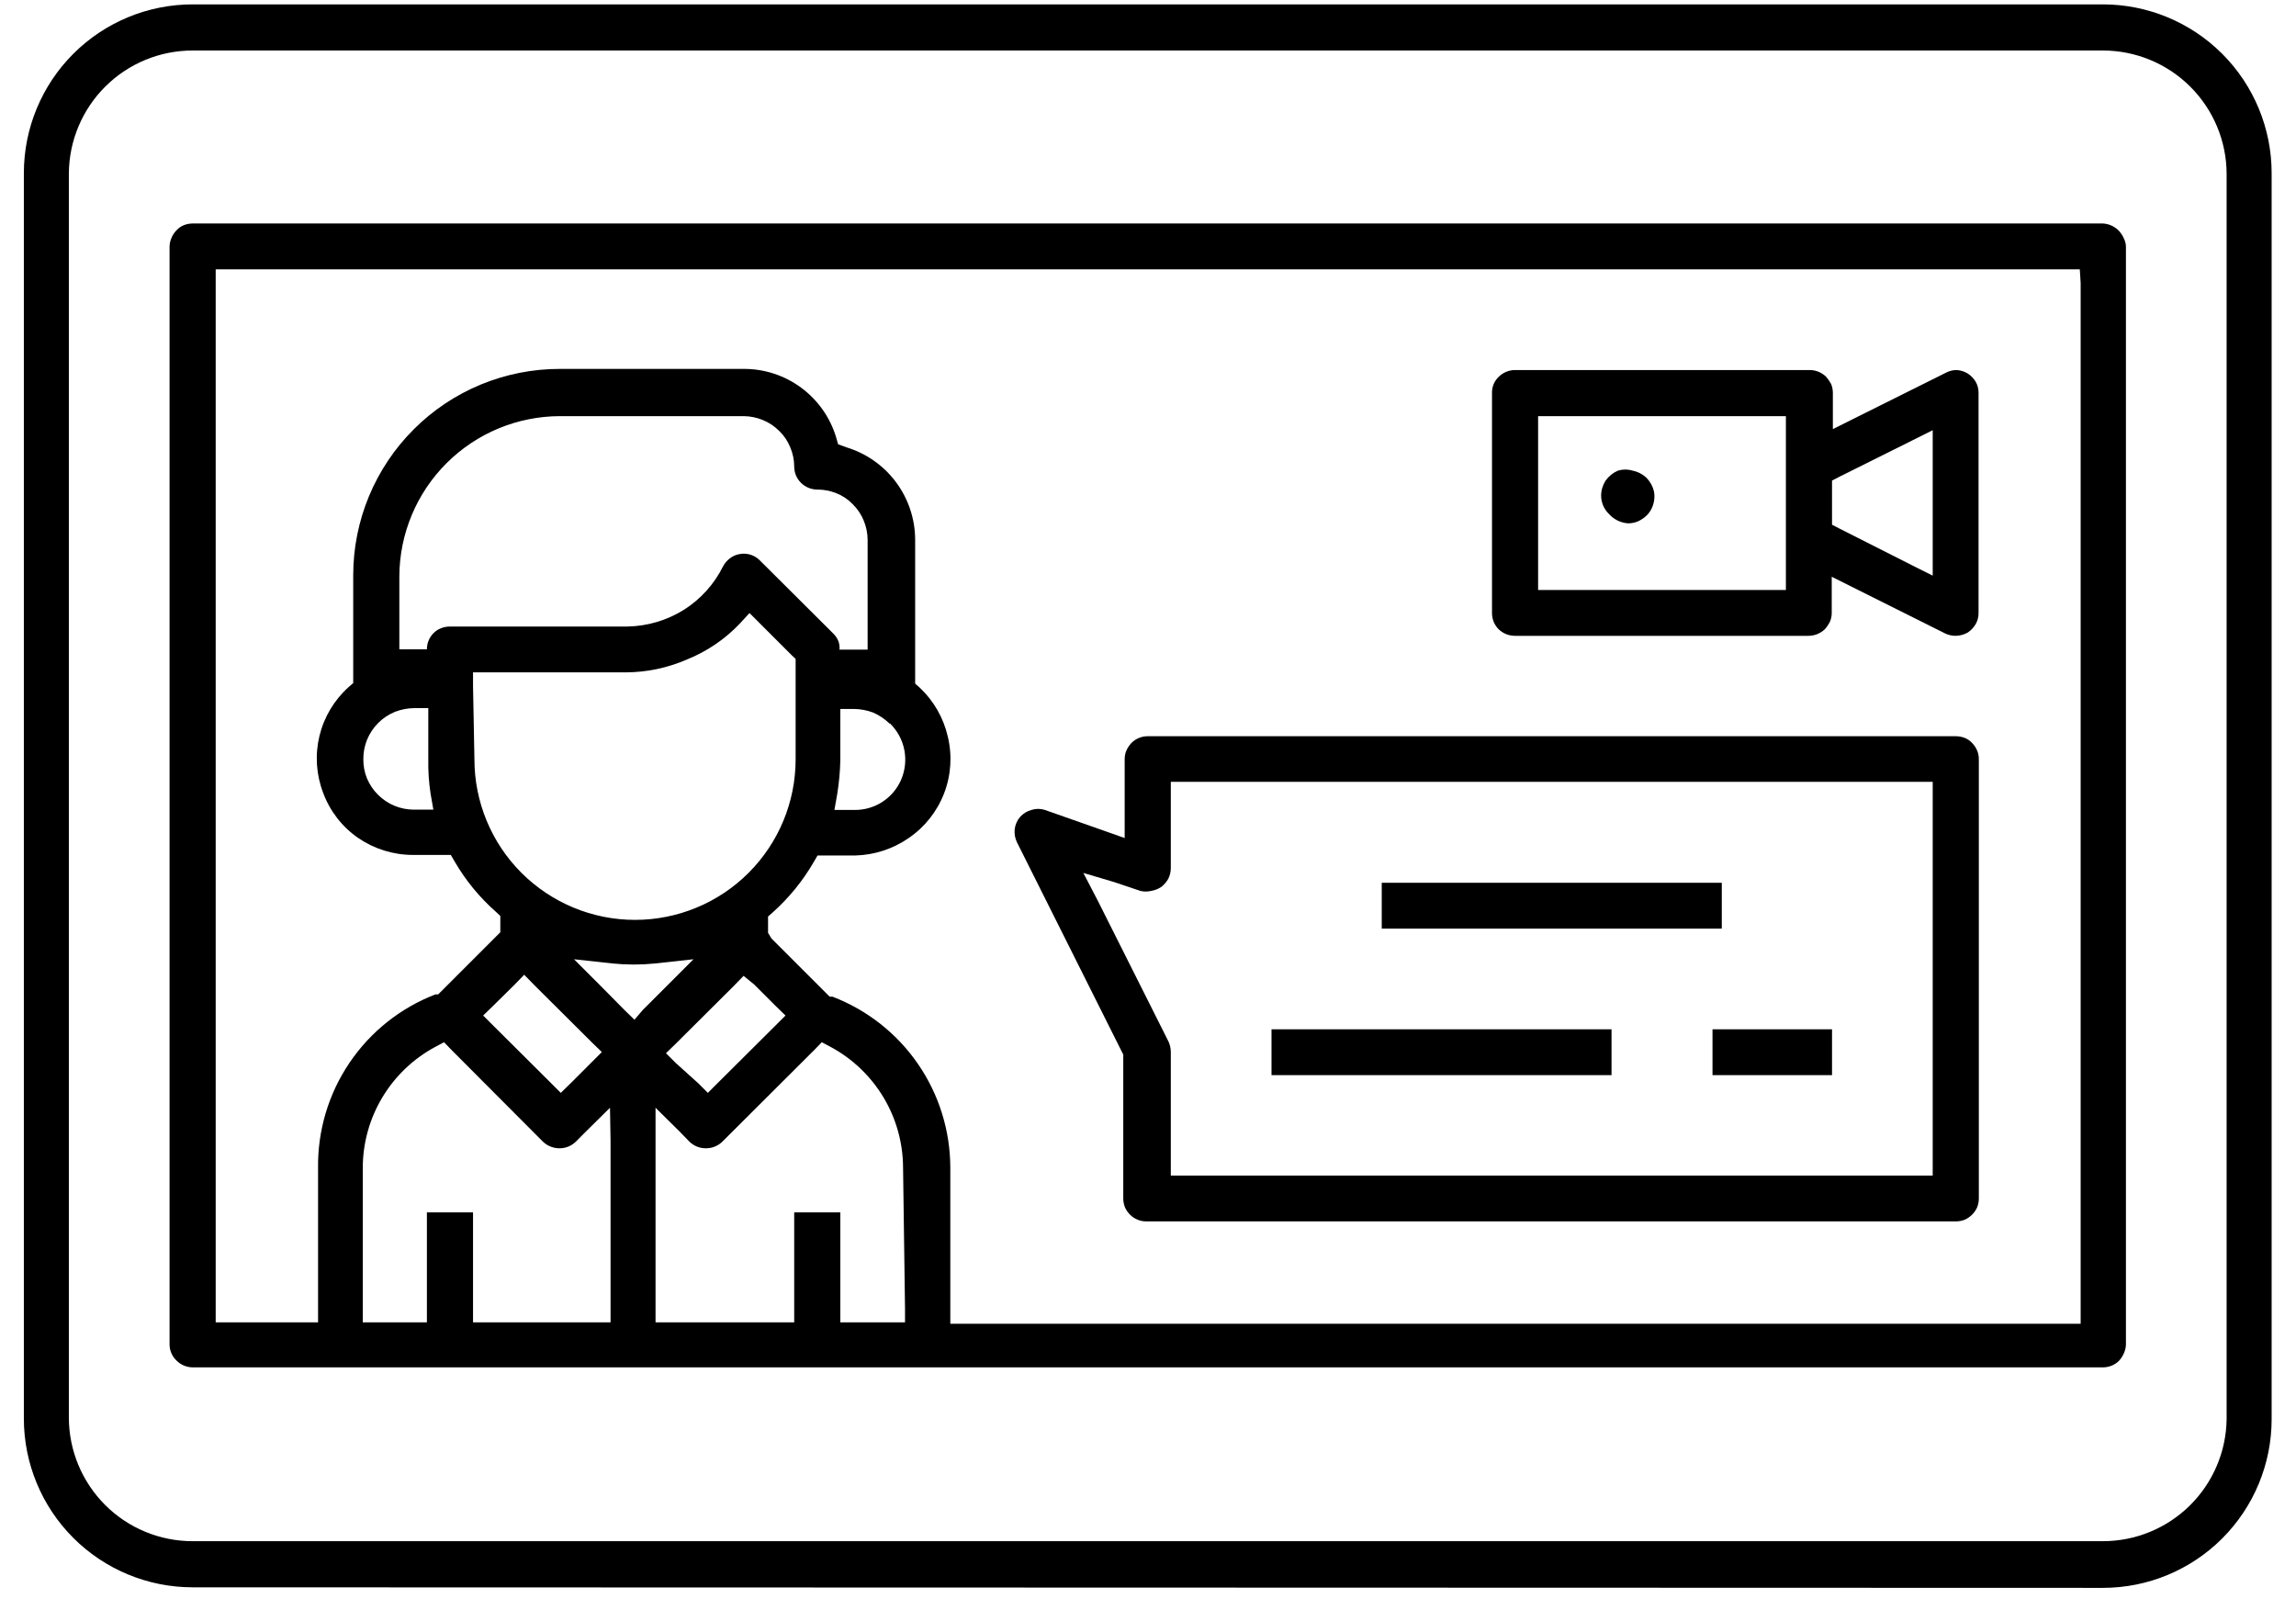 <svg width="87" height="61" viewBox="0 0 87 61" fill="none" xmlns="http://www.w3.org/2000/svg">
<path d="M79.682 60.166C81.378 60.166 83.005 59.493 84.204 58.293C85.403 57.094 86.077 55.468 86.077 53.772V6.561C86.077 4.865 85.403 3.238 84.204 2.039C83.005 0.84 81.378 0.166 79.682 0.166H7.299C5.603 0.166 3.976 0.84 2.777 2.039C1.578 3.238 0.904 4.865 0.904 6.561V53.751C0.904 55.447 1.578 57.073 2.777 58.272C3.976 59.471 5.603 60.145 7.299 60.145L79.682 60.166ZM84.371 53.772C84.355 55.005 83.853 56.181 82.976 57.046C82.098 57.912 80.915 58.397 79.682 58.397H7.299C6.057 58.397 4.866 57.905 3.987 57.028C3.108 56.15 2.612 54.961 2.609 53.719V6.561C2.621 5.324 3.12 4.143 3.998 3.272C4.876 2.402 6.062 1.914 7.299 1.914H79.682C80.924 1.914 82.115 2.407 82.994 3.284C83.873 4.161 84.369 5.351 84.371 6.593V53.772Z" fill="black"/>
<path d="M57.408 24.092H68.534C68.766 24.09 68.987 23.998 69.153 23.836C69.229 23.749 69.293 23.652 69.344 23.548C69.387 23.443 69.409 23.331 69.408 23.218V21.854L70.154 22.227L73.714 24.006C73.834 24.062 73.965 24.091 74.097 24.092C74.262 24.091 74.424 24.047 74.567 23.964C74.689 23.882 74.791 23.772 74.865 23.644C74.938 23.514 74.974 23.367 74.971 23.218V14.895C74.974 14.745 74.938 14.598 74.865 14.468C74.788 14.339 74.682 14.23 74.556 14.149C74.429 14.074 74.287 14.03 74.14 14.021C74.003 14.021 73.868 14.054 73.746 14.117L70.197 15.886L69.451 16.259V14.895C69.451 14.778 69.43 14.662 69.387 14.553C69.333 14.455 69.269 14.362 69.195 14.276C69.03 14.114 68.808 14.023 68.577 14.021H57.408C57.177 14.022 56.955 14.114 56.79 14.276C56.707 14.356 56.641 14.452 56.596 14.558C56.553 14.665 56.531 14.779 56.535 14.895V23.228C56.534 23.342 56.556 23.454 56.598 23.559C56.642 23.667 56.707 23.765 56.79 23.847C56.957 24.006 57.178 24.093 57.408 24.092ZM69.419 19.584V18.209L69.707 18.06L72.488 16.674L73.234 16.301V21.811L72.488 21.438L69.707 20.031L69.419 19.882V19.584ZM58.282 21.832V15.768H67.671V22.355H58.282V21.832Z" fill="black"/>
<path d="M61.682 19.829C61.881 19.833 62.075 19.773 62.236 19.658C62.404 19.551 62.535 19.395 62.609 19.211C62.686 19.025 62.708 18.822 62.673 18.625C62.63 18.432 62.534 18.255 62.396 18.113C62.252 17.973 62.071 17.877 61.874 17.836C61.687 17.778 61.486 17.778 61.299 17.836C61.116 17.917 60.957 18.046 60.84 18.209C60.732 18.377 60.672 18.573 60.67 18.774C60.669 18.905 60.696 19.035 60.747 19.156C60.798 19.277 60.874 19.386 60.968 19.477C61.152 19.682 61.408 19.808 61.682 19.829Z" fill="black"/>
<path d="M79.682 8.468H7.299C7.186 8.469 7.073 8.49 6.968 8.532C6.862 8.573 6.767 8.639 6.691 8.724C6.608 8.806 6.543 8.904 6.499 9.012C6.452 9.116 6.427 9.228 6.425 9.342V50.937C6.424 51.053 6.448 51.168 6.494 51.274C6.539 51.38 6.607 51.476 6.691 51.555C6.853 51.717 7.071 51.808 7.299 51.811H79.682C79.796 51.811 79.908 51.789 80.013 51.747C80.121 51.703 80.219 51.638 80.3 51.555C80.376 51.47 80.437 51.373 80.482 51.268C80.529 51.164 80.554 51.051 80.556 50.937V9.374C80.558 9.26 80.533 9.146 80.482 9.044C80.437 8.939 80.376 8.842 80.3 8.756C80.139 8.584 79.918 8.481 79.682 8.468ZM23.135 43.221V50.106H17.924V45.939H16.176V50.106H13.746V44.255C13.747 43.315 14.002 42.393 14.484 41.587C14.966 40.78 15.658 40.118 16.485 39.672L16.826 39.491L17.093 39.768L20.578 43.264C20.745 43.421 20.966 43.509 21.196 43.509C21.426 43.512 21.648 43.424 21.814 43.264L22.229 42.848L23.114 41.974L23.135 43.221ZM16.315 30.07L16.421 30.678H15.675C15.423 30.677 15.173 30.626 14.94 30.529C14.709 30.431 14.5 30.29 14.322 30.113C14.144 29.936 14.003 29.726 13.906 29.495C13.812 29.265 13.765 29.019 13.768 28.77C13.765 28.518 13.812 28.268 13.906 28.035C14.004 27.795 14.148 27.577 14.331 27.394C14.514 27.211 14.732 27.067 14.972 26.969C15.207 26.88 15.456 26.833 15.707 26.831H16.229V28.77C16.221 29.205 16.249 29.64 16.315 30.07ZM16.198 24.603H15.132V21.832C15.14 20.223 15.785 18.682 16.925 17.546C18.065 16.41 19.608 15.771 21.217 15.768H28.176C28.429 15.77 28.678 15.82 28.912 15.918C29.143 16.013 29.354 16.154 29.53 16.333C29.711 16.507 29.852 16.718 29.945 16.951C30.043 17.181 30.093 17.427 30.094 17.676C30.094 17.789 30.116 17.902 30.158 18.006C30.202 18.114 30.267 18.212 30.35 18.294C30.515 18.457 30.737 18.549 30.968 18.55C31.217 18.549 31.463 18.596 31.693 18.689C31.926 18.781 32.137 18.923 32.311 19.104C32.49 19.28 32.632 19.49 32.727 19.722C32.824 19.955 32.875 20.205 32.876 20.458V24.614H31.81C31.821 24.506 31.806 24.396 31.768 24.294C31.726 24.191 31.665 24.096 31.586 24.017L28.794 21.236C28.699 21.138 28.581 21.065 28.451 21.022C28.321 20.979 28.183 20.968 28.048 20.991C27.909 21.01 27.777 21.065 27.665 21.15C27.554 21.232 27.463 21.338 27.398 21.459C27.062 22.136 26.546 22.708 25.906 23.111C25.265 23.509 24.529 23.726 23.775 23.74H17.05C16.933 23.74 16.818 23.761 16.709 23.804C16.605 23.845 16.511 23.907 16.432 23.985C16.349 24.067 16.284 24.165 16.24 24.273C16.197 24.378 16.176 24.49 16.176 24.603H16.198ZM33.728 27.417C34.005 27.688 34.193 28.038 34.267 28.418C34.341 28.799 34.298 29.192 34.144 29.548C33.993 29.895 33.742 30.189 33.423 30.392C33.104 30.595 32.732 30.699 32.354 30.689H31.618L31.725 30.081C31.795 29.651 31.834 29.216 31.842 28.781V26.863H32.354C32.605 26.865 32.854 26.912 33.089 27.001C33.318 27.102 33.527 27.243 33.707 27.417H33.728ZM17.924 25.989V25.477H23.7C24.503 25.475 25.298 25.308 26.034 24.987C26.792 24.682 27.476 24.217 28.038 23.623L28.4 23.229L28.784 23.612L29.988 24.816L30.148 24.966V28.77C30.148 30.384 29.507 31.932 28.365 33.073C27.224 34.214 25.676 34.855 24.062 34.855C22.449 34.855 20.901 34.214 19.759 33.073C18.618 31.932 17.977 30.384 17.977 28.77L17.924 25.989ZM28.581 37.307L29.391 38.117L29.764 38.479L29.391 38.852L27.185 41.047L26.823 41.41L26.46 41.047L25.608 40.28L25.235 39.907L25.608 39.545L27.814 37.349L28.176 36.976L28.581 37.307ZM19.863 36.934L20.226 37.307L22.432 39.502L22.805 39.864L22.432 40.237L21.622 41.047L21.249 41.41L20.887 41.047L18.681 38.852L18.308 38.479L18.681 38.117L19.501 37.307L19.863 36.934ZM24.041 38.639L23.668 38.276L22.816 37.413L21.75 36.347L23.21 36.507C23.745 36.561 24.284 36.561 24.819 36.507L26.279 36.347L25.213 37.413L24.35 38.276L24.041 38.639ZM34.293 49.584V50.106H31.842V45.939H30.094V50.106H24.84V41.974L25.725 42.848L26.13 43.264C26.296 43.424 26.518 43.512 26.748 43.509C26.978 43.511 27.2 43.423 27.366 43.264L30.872 39.768L31.139 39.491L31.48 39.672C32.307 40.118 32.998 40.78 33.481 41.587C33.963 42.393 34.218 43.315 34.219 44.255L34.293 49.584ZM78.84 10.728V50.159H36.009V44.255C36.009 42.849 35.583 41.475 34.785 40.316C33.988 39.157 32.858 38.268 31.544 37.765H31.437L31.363 37.69L29.231 35.559L29.103 35.346V34.728L29.285 34.568C29.896 34.02 30.417 33.38 30.83 32.671L30.979 32.415H32.407C33.132 32.397 33.836 32.168 34.432 31.754C35.041 31.34 35.508 30.749 35.773 30.062C36.038 29.375 36.087 28.623 35.913 27.907C35.75 27.197 35.379 26.552 34.847 26.053L34.677 25.903V20.447C34.674 19.663 34.42 18.9 33.952 18.271C33.484 17.642 32.827 17.179 32.077 16.951L31.757 16.834L31.682 16.568C31.455 15.816 30.991 15.158 30.359 14.691C29.727 14.224 28.962 13.974 28.176 13.978H21.217C20.19 13.977 19.172 14.178 18.223 14.569C17.273 14.961 16.41 15.536 15.683 16.262C14.955 16.987 14.378 17.849 13.983 18.797C13.589 19.746 13.385 20.762 13.384 21.79V25.882L13.213 26.031C12.665 26.522 12.278 27.169 12.105 27.884C11.932 28.6 11.98 29.351 12.244 30.038C12.5 30.734 12.965 31.334 13.576 31.754C14.185 32.17 14.906 32.393 15.643 32.394H17.082L17.231 32.649C17.644 33.361 18.17 34.002 18.787 34.546L18.958 34.706V35.324L18.808 35.474L16.677 37.605L16.602 37.68H16.496C15.172 38.191 14.037 39.095 13.243 40.27C12.448 41.446 12.033 42.837 12.052 44.255V50.106H8.173V10.205H78.808L78.84 10.728Z" fill="black"/>
<path d="M42.563 39.96V40.077V45.406C42.562 45.523 42.584 45.638 42.627 45.747C42.721 45.959 42.892 46.127 43.106 46.216C43.211 46.259 43.323 46.281 43.437 46.28H74.108C74.225 46.28 74.341 46.259 74.449 46.216C74.657 46.122 74.824 45.955 74.918 45.747C74.961 45.638 74.982 45.523 74.982 45.406V28.77C74.983 28.657 74.962 28.544 74.918 28.44C74.874 28.332 74.809 28.234 74.726 28.152C74.65 28.067 74.555 28.002 74.449 27.96C74.341 27.918 74.225 27.896 74.108 27.896H43.49C43.377 27.896 43.264 27.917 43.16 27.96C43.052 28.004 42.954 28.069 42.872 28.152C42.793 28.237 42.728 28.334 42.68 28.44C42.636 28.544 42.615 28.657 42.616 28.77V31.754L41.891 31.498L39.589 30.688C39.427 30.636 39.251 30.636 39.089 30.688C38.92 30.732 38.768 30.825 38.652 30.955C38.542 31.085 38.472 31.244 38.449 31.413C38.43 31.585 38.459 31.758 38.534 31.914L42.563 39.96ZM42.232 33.427L43.213 33.758C43.346 33.789 43.485 33.789 43.618 33.758C43.755 33.735 43.886 33.684 44.002 33.608C44.109 33.524 44.2 33.419 44.268 33.299C44.331 33.174 44.364 33.035 44.364 32.895V29.623H73.234V44.543H44.364V39.854C44.362 39.721 44.333 39.591 44.279 39.47L41.604 34.141L41.05 33.076L42.232 33.427Z" fill="black"/>
<path d="M65.242 33.449H52.357V35.186H65.242V33.449Z" fill="black"/>
<path d="M61.064 39.001H48.18V40.738H61.064V39.001Z" fill="black"/>
<path d="M69.419 39.001H64.89V40.738H69.419V39.001Z" fill="black"/>
</svg>

